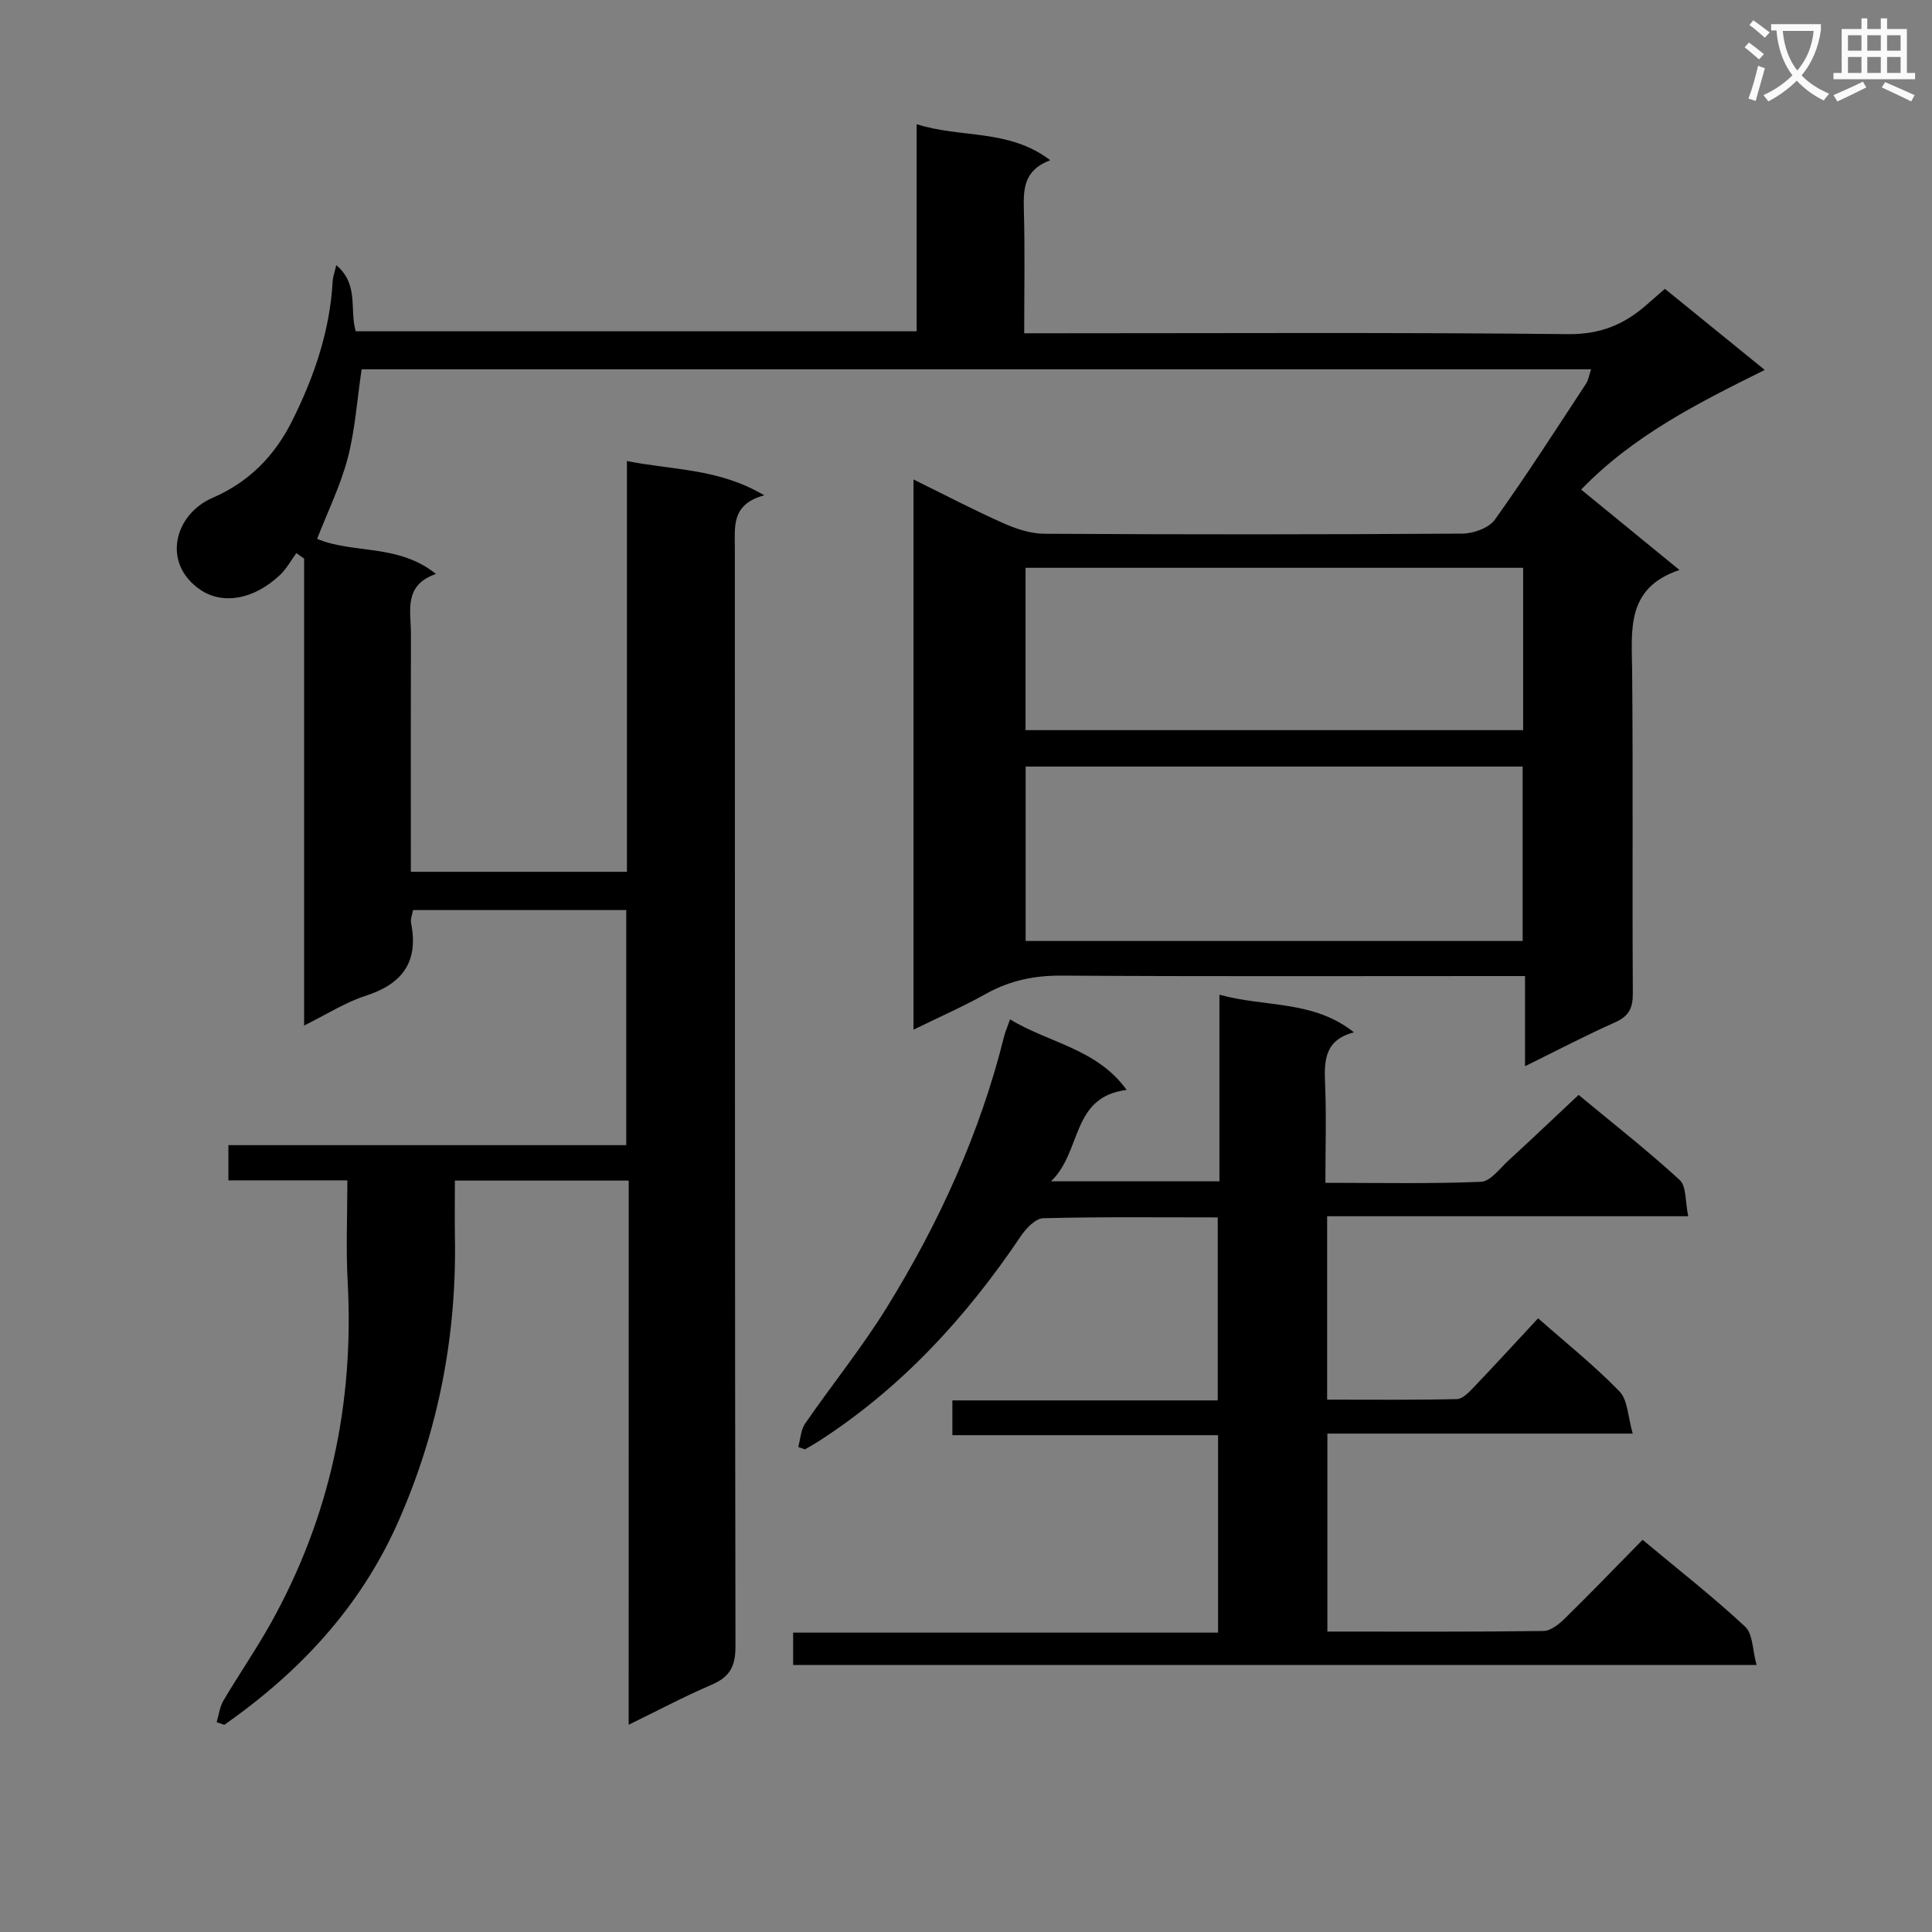 <svg enable-background="new 0 0 400 400" viewBox="0 0 400 400" xmlns="http://www.w3.org/2000/svg"><rect x="0" y="0" width="400" height="400" fill="#808080" stroke="none"/><path d="m362.1 8.8c1.1.8 2.1 1.6 3.1 2.4l-1 1.1c-1.3-1.1-2.3-2-3-2.5zm1.9 4.8c.5.2.9.4 1.4.5-.6 2.3-1.3 4.5-1.9 6.8l-1.5-.5c.8-2.1 1.4-4.3 2-6.8zm-1-9.4c1.3.9 2.4 1.8 3.4 2.5l-1 1.1c-1.4-1.2-2.4-2.1-3.2-2.6zm3.7 2.2v-1.4h10.3v1.2c-.5 3.6-1.8 6.8-4 9.4 1.5 1.6 3.4 2.8 5.7 3.8-.3.4-.7.8-1.1 1.4-2.3-1.1-4.1-2.5-5.6-4.1-1.6 1.6-3.6 3.1-5.9 4.3-.3-.5-.7-.9-1-1.3 2.4-1.1 4.4-2.5 6-4.1-1.9-2.5-3-5.6-3.3-9.3h-1.1zm8.8 0h-6.4c.3 3.3 1.3 6 3 8.2 2-2.3 3.1-5.1 3.4-8.2z" fill="#fafafb"/><path d="m385.3 3.8h1.3v2.2h2.8v-2.2h1.3v2.2h4.1v9.1h1.7v1.3h-16.9v-1.3h1.7v-9.1h4.1v-2.2zm.4 13.1.7 1.2c-1.8.9-3.8 1.9-6 2.9-.2-.4-.5-.8-.8-1.3 2.3-1 4.3-1.9 6.1-2.8zm-3.1-6.4h2.8v-3.2h-2.8zm0 4.6h2.8v-3.3h-2.8zm4-4.6h2.8v-3.2h-2.8zm0 4.6h2.8v-3.3h-2.8zm3.7 1.9c2.1.9 4.1 1.8 6.1 2.7l-.7 1.3c-2.2-1.1-4.2-2-6.1-2.9zm3.2-9.7h-2.8v3.2h2.8zm-2.8 7.8h2.8v-3.3h-2.8z" fill="#fafafb"/><g fill="#010000"><path d="m130.17 244.43c-12.29 0-23.73 0-35.99 0 0 4.01-.06 7.93.01 11.85.34 20.41-3.44 39.95-11.7 58.68-7.83 17.76-20.45 31.21-36.05 42.15-.53-.18-1.06-.37-1.58-.55.45-1.51.63-3.17 1.41-4.49 3.13-5.3 6.64-10.38 9.65-15.74 12.38-22.07 17.43-45.81 16.06-71.04-.37-6.78-.06-13.6-.06-20.91-8.45 0-16.36 0-24.63 0 0-2.58 0-4.65 0-7.29h82.37c0-16.48 0-32.4 0-48.67-14.68 0-29.25 0-44.14 0-.14.85-.58 1.84-.41 2.71 1.59 8.01-1.78 12.58-9.41 15.04-4.2 1.35-8.04 3.84-12.74 6.16 0-32.67 0-64.68 0-96.69-.54-.37-1.07-.75-1.61-1.12-1.11 1.52-2.02 3.24-3.37 4.51-5.56 5.26-12.02 6.15-16.54 3.05-8.02-5.51-5.31-15.6 2.55-19 7.65-3.31 12.91-8.77 16.49-15.93 4.56-9.12 7.85-18.69 8.4-29.02.04-.77.34-1.53.74-3.23 4.75 3.99 2.7 9.18 4.03 13.69h116.13c0-14 0-28.09 0-42.88 9.24 2.96 19.04.9 27.66 7.46-5.49 2.07-5.57 5.96-5.46 10.25.23 8.3.07 16.61.07 25.58h6.14c35.5 0 71-.2 106.49.18 6.64.07 11.62-2 16.27-6.11 1.12-.99 2.25-1.97 3.75-3.27 6.68 5.42 13.33 10.83 20.67 16.79-13.94 6.91-27.24 13.62-38.01 24.77 6.56 5.36 13.08 10.69 20.36 16.65-11.17 3.73-9.88 12.5-9.8 21.09.2 22.16 0 44.33.14 66.5.02 3.08-.79 4.78-3.68 6.07-6.02 2.67-11.86 5.74-18.64 9.08 0-6.58 0-12.29 0-18.67-2.39 0-4.15 0-5.91 0-30 0-60 .1-90-.09-5.68-.04-10.76 1.01-15.7 3.77-4.73 2.65-9.73 4.84-15 7.42 0-38.16 0-75.61 0-113.91 6.48 3.18 12.46 6.32 18.62 9.06 2.65 1.18 5.66 2.17 8.51 2.18 28.83.16 57.66.16 86.5-.03 2.3-.02 5.5-1.16 6.73-2.88 6.57-9.19 12.67-18.71 18.88-28.16.51-.77.64-1.79 1.05-2.98-85.17 0-169.9 0-254.55 0-.94 6.32-1.34 12.49-2.87 18.36-1.49 5.7-4.15 11.09-6.34 16.74 7.35 3.14 16.78.96 24.6 7.27-6.82 2.35-5.16 7.72-5.18 12.45-.05 14.5-.02 29-.02 43.5v5.72h44.74c0-28.16 0-56.23 0-85.05 9.59 1.92 18.97 1.49 28.43 7.1-6.82 1.84-6.09 6.43-6.09 10.9.04 75.83-.01 151.66.13 227.49.01 4.13-1.26 6.3-4.96 7.88-5.63 2.41-11.05 5.3-17.15 8.27.01-37.68.01-74.88.01-112.66zm82.18-85.72v36.11h102.9c0-12.06 0-23.94 0-36.11-34.38 0-68.43 0-102.9 0zm103-41.15c-34.72 0-68.9 0-103.02 0v33.61h103.02c0-11.36 0-22.28 0-33.61z"/><path d="m165.27 299.58c.45-1.63.52-3.52 1.42-4.84 5.57-8.08 11.79-15.75 16.94-24.09 10.79-17.46 19.26-36.01 24.25-56.03.23-.94.63-1.83 1.24-3.57 8.1 4.92 17.98 6.05 24.14 14.61-11.56 1.42-9.22 12.79-15.66 18.92h34.87c0-12.69 0-25.29 0-38.63 9.54 2.63 19.41 1.07 27.86 7.79-6.03 1.53-6.2 5.78-5.99 10.57.29 6.62.07 13.27.07 20.58 11.05 0 21.64.23 32.21-.21 1.96-.08 3.9-2.76 5.69-4.41 4.77-4.37 9.45-8.83 14.52-13.58 6.75 5.6 14.07 11.33 20.91 17.59 1.44 1.32 1.15 4.53 1.79 7.53-25.26 0-49.83 0-74.76 0v37.97c9.04 0 17.96.09 26.88-.11 1.18-.03 2.49-1.43 3.47-2.45 4.47-4.68 8.84-9.46 13.33-14.28 5.77 5.09 11.65 9.78 16.85 15.14 1.73 1.79 1.73 5.26 2.74 8.73-21.66 0-42.23 0-63.22 0v40.99c15.13 0 29.93.08 44.73-.12 1.52-.02 3.26-1.43 4.47-2.63 5.34-5.23 10.53-10.63 16.06-16.25 7.38 6.16 14.57 11.78 21.22 17.97 1.64 1.53 1.54 4.93 2.37 7.94-67.11 0-133.17 0-199.46 0 0-2.19 0-4.14 0-6.69h87.98c0-13.83 0-27.07 0-40.88-18.32 0-36.54 0-55.01 0 0-2.64 0-4.71 0-7.2h54.94c0-12.78 0-25.14 0-37.89-12.2 0-24.17-.14-36.13.17-1.59.04-3.55 2.09-4.62 3.68-11.37 16.9-24.9 31.63-42.16 42.68-.83.53-1.7.99-2.55 1.49-.46-.14-.92-.31-1.39-.49z"/></g></svg>